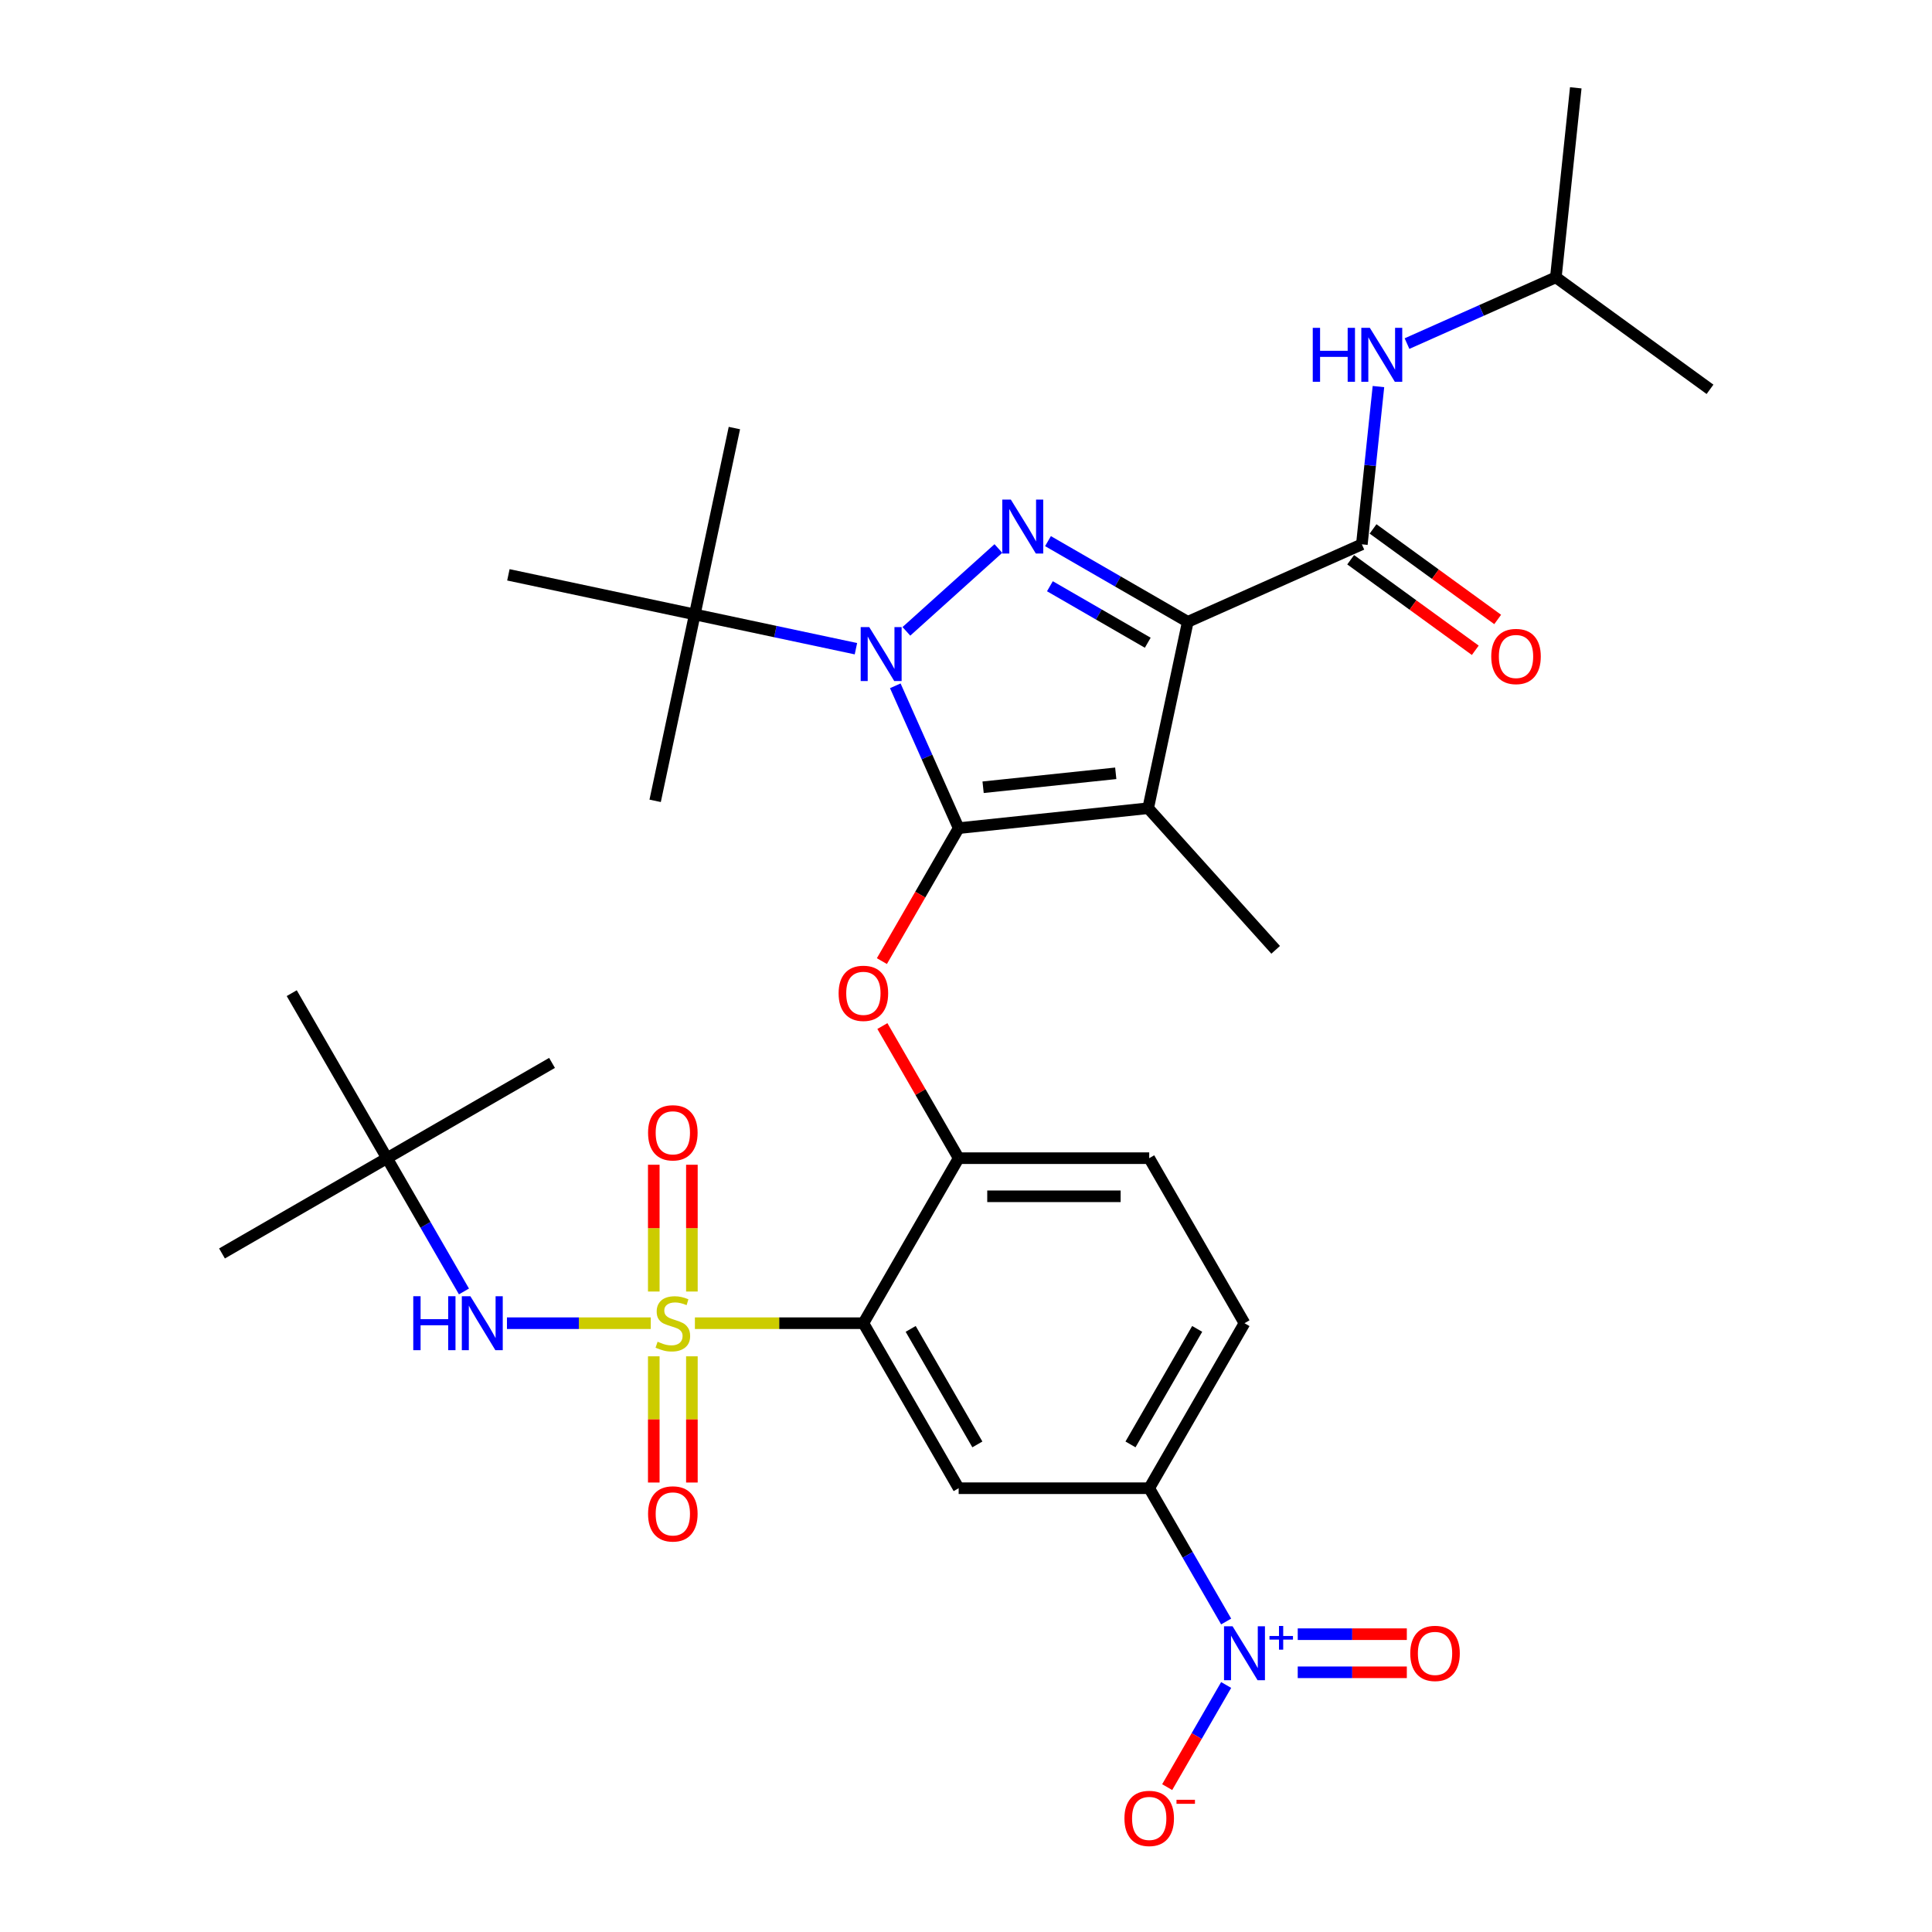 <?xml version='1.0' encoding='iso-8859-1'?>
<svg version='1.1' baseProfile='full'
              xmlns='http://www.w3.org/2000/svg'
                      xmlns:rdkit='http://www.rdkit.org/xml'
                      xmlns:xlink='http://www.w3.org/1999/xlink'
                  xml:space='preserve'
width='1000px' height='1000px' viewBox='0 0 1000 1000'>
<!-- END OF HEADER -->
<rect style='opacity:1.0;fill:#FFFFFF;stroke:none' width='1000' height='1000' x='0' y='0'> </rect>
<path class='bond-0' d='M 805.306,143.542 L 815.616,45.455' style='fill:none;fill-rule:evenodd;stroke:#000000;stroke-width:6px;stroke-linecap:butt;stroke-linejoin:miter;stroke-opacity:1' />
<path class='bond-1' d='M 805.306,143.542 L 885.098,201.514' style='fill:none;fill-rule:evenodd;stroke:#000000;stroke-width:6px;stroke-linecap:butt;stroke-linejoin:miter;stroke-opacity:1' />
<path class='bond-2' d='M 805.306,143.542 L 766.785,160.693' style='fill:none;fill-rule:evenodd;stroke:#000000;stroke-width:6px;stroke-linecap:butt;stroke-linejoin:miter;stroke-opacity:1' />
<path class='bond-2' d='M 766.785,160.693 L 728.263,177.844' style='fill:none;fill-rule:evenodd;stroke:#0000FF;stroke-width:6px;stroke-linecap:butt;stroke-linejoin:miter;stroke-opacity:1' />
<path class='bond-3' d='M 704.896,281.746 L 709.187,240.918' style='fill:none;fill-rule:evenodd;stroke:#000000;stroke-width:6px;stroke-linecap:butt;stroke-linejoin:miter;stroke-opacity:1' />
<path class='bond-3' d='M 709.187,240.918 L 713.478,200.089' style='fill:none;fill-rule:evenodd;stroke:#0000FF;stroke-width:6px;stroke-linecap:butt;stroke-linejoin:miter;stroke-opacity:1' />
<path class='bond-4' d='M 699.098,289.725 L 731.351,313.158' style='fill:none;fill-rule:evenodd;stroke:#000000;stroke-width:6px;stroke-linecap:butt;stroke-linejoin:miter;stroke-opacity:1' />
<path class='bond-4' d='M 731.351,313.158 L 763.603,336.59' style='fill:none;fill-rule:evenodd;stroke:#FF0000;stroke-width:6px;stroke-linecap:butt;stroke-linejoin:miter;stroke-opacity:1' />
<path class='bond-4' d='M 710.693,273.767 L 742.945,297.199' style='fill:none;fill-rule:evenodd;stroke:#000000;stroke-width:6px;stroke-linecap:butt;stroke-linejoin:miter;stroke-opacity:1' />
<path class='bond-4' d='M 742.945,297.199 L 775.197,320.632' style='fill:none;fill-rule:evenodd;stroke:#FF0000;stroke-width:6px;stroke-linecap:butt;stroke-linejoin:miter;stroke-opacity:1' />
<path class='bond-5' d='M 704.896,281.746 L 614.794,321.861' style='fill:none;fill-rule:evenodd;stroke:#000000;stroke-width:6px;stroke-linecap:butt;stroke-linejoin:miter;stroke-opacity:1' />
<path class='bond-6' d='M 443.027,335.767 L 401.319,326.902' style='fill:none;fill-rule:evenodd;stroke:#0000FF;stroke-width:6px;stroke-linecap:butt;stroke-linejoin:miter;stroke-opacity:1' />
<path class='bond-6' d='M 401.319,326.902 L 359.612,318.036' style='fill:none;fill-rule:evenodd;stroke:#000000;stroke-width:6px;stroke-linecap:butt;stroke-linejoin:miter;stroke-opacity:1' />
<path class='bond-7' d='M 469.143,326.785 L 516.761,283.91' style='fill:none;fill-rule:evenodd;stroke:#0000FF;stroke-width:6px;stroke-linecap:butt;stroke-linejoin:miter;stroke-opacity:1' />
<path class='bond-8' d='M 463.401,354.974 L 479.801,391.809' style='fill:none;fill-rule:evenodd;stroke:#0000FF;stroke-width:6px;stroke-linecap:butt;stroke-linejoin:miter;stroke-opacity:1' />
<path class='bond-8' d='M 479.801,391.809 L 496.201,428.644' style='fill:none;fill-rule:evenodd;stroke:#000000;stroke-width:6px;stroke-linecap:butt;stroke-linejoin:miter;stroke-opacity:1' />
<path class='bond-9' d='M 542.438,280.087 L 578.616,300.974' style='fill:none;fill-rule:evenodd;stroke:#0000FF;stroke-width:6px;stroke-linecap:butt;stroke-linejoin:miter;stroke-opacity:1' />
<path class='bond-9' d='M 578.616,300.974 L 614.794,321.861' style='fill:none;fill-rule:evenodd;stroke:#000000;stroke-width:6px;stroke-linecap:butt;stroke-linejoin:miter;stroke-opacity:1' />
<path class='bond-9' d='M 543.429,303.436 L 568.753,318.057' style='fill:none;fill-rule:evenodd;stroke:#0000FF;stroke-width:6px;stroke-linecap:butt;stroke-linejoin:miter;stroke-opacity:1' />
<path class='bond-9' d='M 568.753,318.057 L 594.078,332.678' style='fill:none;fill-rule:evenodd;stroke:#000000;stroke-width:6px;stroke-linecap:butt;stroke-linejoin:miter;stroke-opacity:1' />
<path class='bond-10' d='M 614.794,321.861 L 594.288,418.334' style='fill:none;fill-rule:evenodd;stroke:#000000;stroke-width:6px;stroke-linecap:butt;stroke-linejoin:miter;stroke-opacity:1' />
<path class='bond-11' d='M 594.288,418.334 L 496.201,428.644' style='fill:none;fill-rule:evenodd;stroke:#000000;stroke-width:6px;stroke-linecap:butt;stroke-linejoin:miter;stroke-opacity:1' />
<path class='bond-11' d='M 577.513,400.263 L 508.852,407.48' style='fill:none;fill-rule:evenodd;stroke:#000000;stroke-width:6px;stroke-linecap:butt;stroke-linejoin:miter;stroke-opacity:1' />
<path class='bond-12' d='M 594.288,418.334 L 660.283,491.629' style='fill:none;fill-rule:evenodd;stroke:#000000;stroke-width:6px;stroke-linecap:butt;stroke-linejoin:miter;stroke-opacity:1' />
<path class='bond-13' d='M 496.201,428.644 L 476.333,463.056' style='fill:none;fill-rule:evenodd;stroke:#000000;stroke-width:6px;stroke-linecap:butt;stroke-linejoin:miter;stroke-opacity:1' />
<path class='bond-13' d='M 476.333,463.056 L 456.464,497.469' style='fill:none;fill-rule:evenodd;stroke:#FF0000;stroke-width:6px;stroke-linecap:butt;stroke-linejoin:miter;stroke-opacity:1' />
<path class='bond-14' d='M 644.143,684.887 L 594.829,770.301' style='fill:none;fill-rule:evenodd;stroke:#000000;stroke-width:6px;stroke-linecap:butt;stroke-linejoin:miter;stroke-opacity:1' />
<path class='bond-14' d='M 619.663,687.836 L 585.143,747.626' style='fill:none;fill-rule:evenodd;stroke:#000000;stroke-width:6px;stroke-linecap:butt;stroke-linejoin:miter;stroke-opacity:1' />
<path class='bond-15' d='M 644.143,684.887 L 594.829,599.472' style='fill:none;fill-rule:evenodd;stroke:#000000;stroke-width:6px;stroke-linecap:butt;stroke-linejoin:miter;stroke-opacity:1' />
<path class='bond-16' d='M 456.715,531.081 L 476.458,565.277' style='fill:none;fill-rule:evenodd;stroke:#FF0000;stroke-width:6px;stroke-linecap:butt;stroke-linejoin:miter;stroke-opacity:1' />
<path class='bond-16' d='M 476.458,565.277 L 496.201,599.472' style='fill:none;fill-rule:evenodd;stroke:#000000;stroke-width:6px;stroke-linecap:butt;stroke-linejoin:miter;stroke-opacity:1' />
<path class='bond-17' d='M 594.829,770.301 L 496.201,770.301' style='fill:none;fill-rule:evenodd;stroke:#000000;stroke-width:6px;stroke-linecap:butt;stroke-linejoin:miter;stroke-opacity:1' />
<path class='bond-18' d='M 594.829,770.301 L 614.742,804.793' style='fill:none;fill-rule:evenodd;stroke:#000000;stroke-width:6px;stroke-linecap:butt;stroke-linejoin:miter;stroke-opacity:1' />
<path class='bond-18' d='M 614.742,804.793 L 634.656,839.284' style='fill:none;fill-rule:evenodd;stroke:#0000FF;stroke-width:6px;stroke-linecap:butt;stroke-linejoin:miter;stroke-opacity:1' />
<path class='bond-19' d='M 496.201,770.301 L 446.887,684.887' style='fill:none;fill-rule:evenodd;stroke:#000000;stroke-width:6px;stroke-linecap:butt;stroke-linejoin:miter;stroke-opacity:1' />
<path class='bond-19' d='M 505.886,747.626 L 471.367,687.836' style='fill:none;fill-rule:evenodd;stroke:#000000;stroke-width:6px;stroke-linecap:butt;stroke-linejoin:miter;stroke-opacity:1' />
<path class='bond-20' d='M 446.887,684.887 L 496.201,599.472' style='fill:none;fill-rule:evenodd;stroke:#000000;stroke-width:6px;stroke-linecap:butt;stroke-linejoin:miter;stroke-opacity:1' />
<path class='bond-21' d='M 446.887,684.887 L 403.283,684.887' style='fill:none;fill-rule:evenodd;stroke:#000000;stroke-width:6px;stroke-linecap:butt;stroke-linejoin:miter;stroke-opacity:1' />
<path class='bond-21' d='M 403.283,684.887 L 359.68,684.887' style='fill:none;fill-rule:evenodd;stroke:#CCCC00;stroke-width:6px;stroke-linecap:butt;stroke-linejoin:miter;stroke-opacity:1' />
<path class='bond-22' d='M 359.612,318.036 L 380.118,221.564' style='fill:none;fill-rule:evenodd;stroke:#000000;stroke-width:6px;stroke-linecap:butt;stroke-linejoin:miter;stroke-opacity:1' />
<path class='bond-23' d='M 359.612,318.036 L 339.106,414.509' style='fill:none;fill-rule:evenodd;stroke:#000000;stroke-width:6px;stroke-linecap:butt;stroke-linejoin:miter;stroke-opacity:1' />
<path class='bond-24' d='M 359.612,318.036 L 263.139,297.531' style='fill:none;fill-rule:evenodd;stroke:#000000;stroke-width:6px;stroke-linecap:butt;stroke-linejoin:miter;stroke-opacity:1' />
<path class='bond-25' d='M 496.201,599.472 L 594.829,599.472' style='fill:none;fill-rule:evenodd;stroke:#000000;stroke-width:6px;stroke-linecap:butt;stroke-linejoin:miter;stroke-opacity:1' />
<path class='bond-25' d='M 510.995,619.198 L 580.034,619.198' style='fill:none;fill-rule:evenodd;stroke:#000000;stroke-width:6px;stroke-linecap:butt;stroke-linejoin:miter;stroke-opacity:1' />
<path class='bond-26' d='M 338.396,702.028 L 338.396,734.691' style='fill:none;fill-rule:evenodd;stroke:#CCCC00;stroke-width:6px;stroke-linecap:butt;stroke-linejoin:miter;stroke-opacity:1' />
<path class='bond-26' d='M 338.396,734.691 L 338.396,767.354' style='fill:none;fill-rule:evenodd;stroke:#FF0000;stroke-width:6px;stroke-linecap:butt;stroke-linejoin:miter;stroke-opacity:1' />
<path class='bond-26' d='M 358.121,702.028 L 358.121,734.691' style='fill:none;fill-rule:evenodd;stroke:#CCCC00;stroke-width:6px;stroke-linecap:butt;stroke-linejoin:miter;stroke-opacity:1' />
<path class='bond-26' d='M 358.121,734.691 L 358.121,767.354' style='fill:none;fill-rule:evenodd;stroke:#FF0000;stroke-width:6px;stroke-linecap:butt;stroke-linejoin:miter;stroke-opacity:1' />
<path class='bond-27' d='M 358.121,668.495 L 358.121,635.684' style='fill:none;fill-rule:evenodd;stroke:#CCCC00;stroke-width:6px;stroke-linecap:butt;stroke-linejoin:miter;stroke-opacity:1' />
<path class='bond-27' d='M 358.121,635.684 L 358.121,602.872' style='fill:none;fill-rule:evenodd;stroke:#FF0000;stroke-width:6px;stroke-linecap:butt;stroke-linejoin:miter;stroke-opacity:1' />
<path class='bond-27' d='M 338.396,668.495 L 338.396,635.684' style='fill:none;fill-rule:evenodd;stroke:#CCCC00;stroke-width:6px;stroke-linecap:butt;stroke-linejoin:miter;stroke-opacity:1' />
<path class='bond-27' d='M 338.396,635.684 L 338.396,602.872' style='fill:none;fill-rule:evenodd;stroke:#FF0000;stroke-width:6px;stroke-linecap:butt;stroke-linejoin:miter;stroke-opacity:1' />
<path class='bond-28' d='M 336.837,684.887 L 299.62,684.887' style='fill:none;fill-rule:evenodd;stroke:#CCCC00;stroke-width:6px;stroke-linecap:butt;stroke-linejoin:miter;stroke-opacity:1' />
<path class='bond-28' d='M 299.62,684.887 L 262.403,684.887' style='fill:none;fill-rule:evenodd;stroke:#0000FF;stroke-width:6px;stroke-linecap:butt;stroke-linejoin:miter;stroke-opacity:1' />
<path class='bond-29' d='M 240.144,668.455 L 220.23,633.964' style='fill:none;fill-rule:evenodd;stroke:#0000FF;stroke-width:6px;stroke-linecap:butt;stroke-linejoin:miter;stroke-opacity:1' />
<path class='bond-29' d='M 220.23,633.964 L 200.316,599.472' style='fill:none;fill-rule:evenodd;stroke:#000000;stroke-width:6px;stroke-linecap:butt;stroke-linejoin:miter;stroke-opacity:1' />
<path class='bond-30' d='M 634.656,872.147 L 619.394,898.581' style='fill:none;fill-rule:evenodd;stroke:#0000FF;stroke-width:6px;stroke-linecap:butt;stroke-linejoin:miter;stroke-opacity:1' />
<path class='bond-30' d='M 619.394,898.581 L 604.133,925.015' style='fill:none;fill-rule:evenodd;stroke:#FF0000;stroke-width:6px;stroke-linecap:butt;stroke-linejoin:miter;stroke-opacity:1' />
<path class='bond-31' d='M 671.704,865.579 L 699.938,865.579' style='fill:none;fill-rule:evenodd;stroke:#0000FF;stroke-width:6px;stroke-linecap:butt;stroke-linejoin:miter;stroke-opacity:1' />
<path class='bond-31' d='M 699.938,865.579 L 728.172,865.579' style='fill:none;fill-rule:evenodd;stroke:#FF0000;stroke-width:6px;stroke-linecap:butt;stroke-linejoin:miter;stroke-opacity:1' />
<path class='bond-31' d='M 671.704,845.853 L 699.938,845.853' style='fill:none;fill-rule:evenodd;stroke:#0000FF;stroke-width:6px;stroke-linecap:butt;stroke-linejoin:miter;stroke-opacity:1' />
<path class='bond-31' d='M 699.938,845.853 L 728.172,845.853' style='fill:none;fill-rule:evenodd;stroke:#FF0000;stroke-width:6px;stroke-linecap:butt;stroke-linejoin:miter;stroke-opacity:1' />
<path class='bond-32' d='M 114.902,648.787 L 200.316,599.472' style='fill:none;fill-rule:evenodd;stroke:#000000;stroke-width:6px;stroke-linecap:butt;stroke-linejoin:miter;stroke-opacity:1' />
<path class='bond-33' d='M 200.316,599.472 L 285.731,550.158' style='fill:none;fill-rule:evenodd;stroke:#000000;stroke-width:6px;stroke-linecap:butt;stroke-linejoin:miter;stroke-opacity:1' />
<path class='bond-34' d='M 200.316,599.472 L 151.002,514.058' style='fill:none;fill-rule:evenodd;stroke:#000000;stroke-width:6px;stroke-linecap:butt;stroke-linejoin:miter;stroke-opacity:1' />
<path  class='atom-2' d='M 679.482 169.692
L 683.269 169.692
L 683.269 181.567
L 697.551 181.567
L 697.551 169.692
L 701.338 169.692
L 701.338 197.624
L 697.551 197.624
L 697.551 184.723
L 683.269 184.723
L 683.269 197.624
L 679.482 197.624
L 679.482 169.692
' fill='#0000FF'/>
<path  class='atom-2' d='M 709.031 169.692
L 718.184 184.486
Q 719.091 185.946, 720.551 188.589
Q 722.01 191.233, 722.089 191.39
L 722.089 169.692
L 725.798 169.692
L 725.798 197.624
L 721.971 197.624
L 712.148 181.449
Q 711.003 179.555, 709.78 177.385
Q 708.597 175.215, 708.242 174.545
L 708.242 197.624
L 704.612 197.624
L 704.612 169.692
L 709.031 169.692
' fill='#0000FF'/>
<path  class='atom-3' d='M 771.866 339.797
Q 771.866 333.09, 775.18 329.342
Q 778.493 325.594, 784.687 325.594
Q 790.881 325.594, 794.195 329.342
Q 797.509 333.09, 797.509 339.797
Q 797.509 346.582, 794.156 350.449
Q 790.802 354.275, 784.687 354.275
Q 778.533 354.275, 775.18 350.449
Q 771.866 346.622, 771.866 339.797
M 784.687 351.119
Q 788.948 351.119, 791.236 348.279
Q 793.564 345.399, 793.564 339.797
Q 793.564 334.313, 791.236 331.551
Q 788.948 328.75, 784.687 328.75
Q 780.427 328.75, 778.099 331.512
Q 775.811 334.274, 775.811 339.797
Q 775.811 345.438, 778.099 348.279
Q 780.427 351.119, 784.687 351.119
' fill='#FF0000'/>
<path  class='atom-5' d='M 449.911 324.577
L 459.064 339.371
Q 459.971 340.831, 461.431 343.474
Q 462.89 346.117, 462.969 346.275
L 462.969 324.577
L 466.678 324.577
L 466.678 352.508
L 462.851 352.508
L 453.028 336.333
Q 451.883 334.44, 450.66 332.27
Q 449.477 330.1, 449.122 329.429
L 449.122 352.508
L 445.492 352.508
L 445.492 324.577
L 449.911 324.577
' fill='#0000FF'/>
<path  class='atom-6' d='M 523.206 258.582
L 532.358 273.376
Q 533.266 274.836, 534.726 277.479
Q 536.185 280.122, 536.264 280.28
L 536.264 258.582
L 539.973 258.582
L 539.973 286.513
L 536.146 286.513
L 526.322 270.338
Q 525.178 268.444, 523.955 266.275
Q 522.772 264.105, 522.417 263.434
L 522.417 286.513
L 518.787 286.513
L 518.787 258.582
L 523.206 258.582
' fill='#0000FF'/>
<path  class='atom-11' d='M 434.065 514.137
Q 434.065 507.43, 437.379 503.682
Q 440.693 499.935, 446.887 499.935
Q 453.08 499.935, 456.394 503.682
Q 459.708 507.43, 459.708 514.137
Q 459.708 520.923, 456.355 524.789
Q 453.002 528.616, 446.887 528.616
Q 440.732 528.616, 437.379 524.789
Q 434.065 520.962, 434.065 514.137
M 446.887 525.459
Q 451.147 525.459, 453.435 522.619
Q 455.763 519.739, 455.763 514.137
Q 455.763 508.653, 453.435 505.892
Q 451.147 503.091, 446.887 503.091
Q 442.626 503.091, 440.298 505.852
Q 438.01 508.614, 438.01 514.137
Q 438.01 519.779, 440.298 522.619
Q 442.626 525.459, 446.887 525.459
' fill='#FF0000'/>
<path  class='atom-22' d='M 340.368 694.474
Q 340.684 694.592, 341.986 695.144
Q 343.288 695.697, 344.708 696.052
Q 346.168 696.367, 347.588 696.367
Q 350.231 696.367, 351.77 695.105
Q 353.308 693.803, 353.308 691.554
Q 353.308 690.016, 352.519 689.069
Q 351.77 688.122, 350.586 687.609
Q 349.403 687.096, 347.43 686.504
Q 344.945 685.755, 343.445 685.045
Q 341.986 684.335, 340.921 682.835
Q 339.895 681.336, 339.895 678.811
Q 339.895 675.3, 342.262 673.13
Q 344.668 670.961, 349.403 670.961
Q 352.638 670.961, 356.307 672.499
L 355.399 675.537
Q 352.046 674.156, 349.521 674.156
Q 346.799 674.156, 345.3 675.3
Q 343.801 676.405, 343.84 678.338
Q 343.84 679.837, 344.59 680.745
Q 345.379 681.652, 346.483 682.165
Q 347.627 682.678, 349.521 683.269
Q 352.046 684.058, 353.545 684.847
Q 355.044 685.636, 356.109 687.254
Q 357.214 688.832, 357.214 691.554
Q 357.214 695.42, 354.61 697.511
Q 352.046 699.563, 347.746 699.563
Q 345.26 699.563, 343.367 699.01
Q 341.512 698.498, 339.303 697.59
L 340.368 694.474
' fill='#CCCC00'/>
<path  class='atom-23' d='M 335.437 783.594
Q 335.437 776.887, 338.751 773.139
Q 342.065 769.391, 348.259 769.391
Q 354.452 769.391, 357.766 773.139
Q 361.08 776.887, 361.08 783.594
Q 361.08 790.379, 357.727 794.246
Q 354.373 798.072, 348.259 798.072
Q 342.104 798.072, 338.751 794.246
Q 335.437 790.419, 335.437 783.594
M 348.259 794.916
Q 352.519 794.916, 354.807 792.076
Q 357.135 789.196, 357.135 783.594
Q 357.135 778.11, 354.807 775.349
Q 352.519 772.548, 348.259 772.548
Q 343.998 772.548, 341.67 775.309
Q 339.382 778.071, 339.382 783.594
Q 339.382 789.235, 341.67 792.076
Q 343.998 794.916, 348.259 794.916
' fill='#FF0000'/>
<path  class='atom-24' d='M 335.437 586.338
Q 335.437 579.631, 338.751 575.883
Q 342.065 572.135, 348.259 572.135
Q 354.452 572.135, 357.766 575.883
Q 361.08 579.631, 361.08 586.338
Q 361.08 593.123, 357.727 596.99
Q 354.373 600.816, 348.259 600.816
Q 342.104 600.816, 338.751 596.99
Q 335.437 593.163, 335.437 586.338
M 348.259 597.66
Q 352.519 597.66, 354.807 594.82
Q 357.135 591.94, 357.135 586.338
Q 357.135 580.854, 354.807 578.092
Q 352.519 575.291, 348.259 575.291
Q 343.998 575.291, 341.67 578.053
Q 339.382 580.815, 339.382 586.338
Q 339.382 591.979, 341.67 594.82
Q 343.998 597.66, 348.259 597.66
' fill='#FF0000'/>
<path  class='atom-25' d='M 213.907 670.921
L 217.695 670.921
L 217.695 682.796
L 231.976 682.796
L 231.976 670.921
L 235.763 670.921
L 235.763 698.853
L 231.976 698.853
L 231.976 685.952
L 217.695 685.952
L 217.695 698.853
L 213.907 698.853
L 213.907 670.921
' fill='#0000FF'/>
<path  class='atom-25' d='M 243.456 670.921
L 252.609 685.715
Q 253.516 687.175, 254.976 689.818
Q 256.436 692.462, 256.515 692.619
L 256.515 670.921
L 260.223 670.921
L 260.223 698.853
L 256.396 698.853
L 246.573 682.678
Q 245.429 680.784, 244.206 678.614
Q 243.022 676.444, 242.667 675.774
L 242.667 698.853
L 239.038 698.853
L 239.038 670.921
L 243.456 670.921
' fill='#0000FF'/>
<path  class='atom-26' d='M 637.969 841.75
L 647.121 856.544
Q 648.029 858.004, 649.488 860.647
Q 650.948 863.29, 651.027 863.448
L 651.027 841.75
L 654.735 841.75
L 654.735 869.681
L 650.909 869.681
L 641.085 853.506
Q 639.941 851.613, 638.718 849.443
Q 637.535 847.273, 637.18 846.603
L 637.18 869.681
L 633.55 869.681
L 633.55 841.75
L 637.969 841.75
' fill='#0000FF'/>
<path  class='atom-26' d='M 657.079 846.785
L 662 846.785
L 662 841.603
L 664.187 841.603
L 664.187 846.785
L 669.238 846.785
L 669.238 848.659
L 664.187 848.659
L 664.187 853.867
L 662 853.867
L 662 848.659
L 657.079 848.659
L 657.079 846.785
' fill='#0000FF'/>
<path  class='atom-27' d='M 582.007 941.209
Q 582.007 934.502, 585.321 930.754
Q 588.635 927.007, 594.829 927.007
Q 601.023 927.007, 604.336 930.754
Q 607.65 934.502, 607.65 941.209
Q 607.65 947.995, 604.297 951.861
Q 600.944 955.688, 594.829 955.688
Q 588.674 955.688, 585.321 951.861
Q 582.007 948.034, 582.007 941.209
M 594.829 952.532
Q 599.089 952.532, 601.378 949.691
Q 603.705 946.811, 603.705 941.209
Q 603.705 935.725, 601.378 932.964
Q 599.089 930.163, 594.829 930.163
Q 590.568 930.163, 588.24 932.924
Q 585.952 935.686, 585.952 941.209
Q 585.952 946.851, 588.24 949.691
Q 590.568 952.532, 594.829 952.532
' fill='#FF0000'/>
<path  class='atom-27' d='M 608.952 931.566
L 618.508 931.566
L 618.508 933.649
L 608.952 933.649
L 608.952 931.566
' fill='#FF0000'/>
<path  class='atom-28' d='M 729.949 855.795
Q 729.949 849.088, 733.263 845.34
Q 736.577 841.592, 742.771 841.592
Q 748.965 841.592, 752.279 845.34
Q 755.592 849.088, 755.592 855.795
Q 755.592 862.58, 752.239 866.446
Q 748.886 870.273, 742.771 870.273
Q 736.616 870.273, 733.263 866.446
Q 729.949 862.62, 729.949 855.795
M 742.771 867.117
Q 747.032 867.117, 749.32 864.277
Q 751.647 861.397, 751.647 855.795
Q 751.647 850.311, 749.32 847.549
Q 747.032 844.748, 742.771 844.748
Q 738.51 844.748, 736.182 847.51
Q 733.894 850.271, 733.894 855.795
Q 733.894 861.436, 736.182 864.277
Q 738.51 867.117, 742.771 867.117
' fill='#FF0000'/>
</svg>
